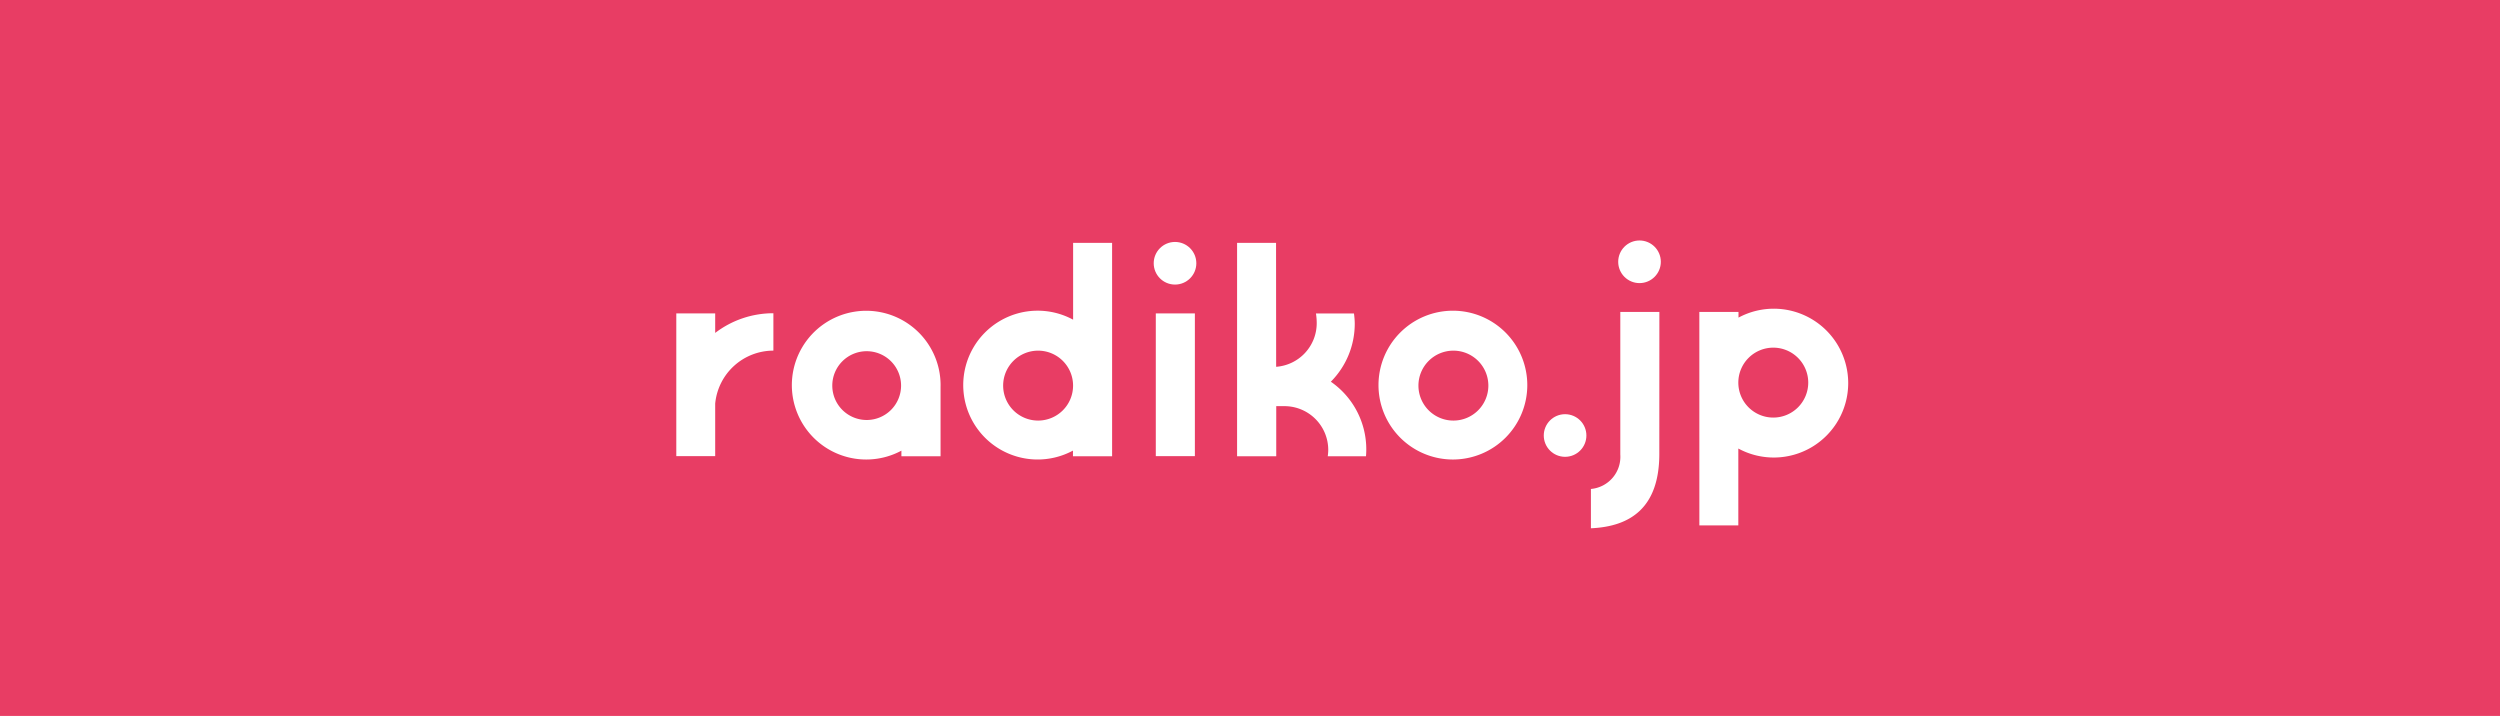 <svg xmlns="http://www.w3.org/2000/svg" viewBox="0 0 233.2 66.78"><defs><style>.a{fill:#e83d64;}.b{fill:#fff;}</style></defs><title>btn_radiko</title><rect class="a" width="233.2" height="66.78"/><circle class="b" cx="152.934" cy="24.42" r="1.988"/><circle class="b" cx="145.991" cy="40.624" r="1.988"/><path class="b" d="M158.517,49.007h3.634V41.839a6.941,6.941,0,1,0,.016-12.212V29.1h-3.652Zm6.895-16.578a3.261,3.261,0,1,1-3.261,3.282v-.043A3.262,3.262,0,0,1,165.412,32.429Z"/><path class="b" d="M154.787,29.1h-3.645v13.3A3.013,3.013,0,0,1,148.4,45.61v3.668c3.777-.165,6.353-2,6.381-6.865h0Z"/><rect class="b" x="107.813" y="29.235" width="3.645" height="13.314"/><path class="b" d="M135.527,28.983a6.94,6.94,0,1,0,6.939,6.94A6.94,6.94,0,0,0,135.527,28.983Zm.046,10.248a3.261,3.261,0,1,1,3.261-3.262A3.261,3.261,0,0,1,135.573,39.231Z"/><path class="b" d="M66.713,31.055v-1.82H63.085V42.549h3.628v-4.9a5.456,5.456,0,0,1,5.429-4.942l0-3.488A8.909,8.909,0,0,0,66.713,31.055Z"/><circle class="b" cx="109.606" cy="24.557" r="1.988"/><path class="b" d="M87.738,35.923a6.937,6.937,0,1,0-3.655,6.115v.523h3.652v-6.5C87.736,36.014,87.738,35.969,87.738,35.923Zm-6.893,3.254a3.208,3.208,0,1,1,3.207-3.208A3.208,3.208,0,0,1,80.845,39.177Z"/><path class="b" d="M103.736,22.652H100.1V29.82a6.941,6.941,0,1,0-.015,12.212v.527h3.652Zm-6.9,16.579a3.261,3.261,0,1,1,3.26-3.283v.043A3.261,3.261,0,0,1,96.839,39.231Z"/><path class="b" d="M124.141,35.606a7.662,7.662,0,0,0,2.23-5.414,6.912,6.912,0,0,0-.075-.955l-3.544,0a5.75,5.75,0,0,1,.072.908,4.083,4.083,0,0,1-3.785,4.07l-.009-11.558h-3.635l0,19.906h3.653l0-4.677h.783a4.084,4.084,0,0,1,4.068,4.085,4.242,4.242,0,0,1-.047.59h3.568c.017-.212.027-.425.027-.641A7.672,7.672,0,0,0,124.141,35.606Z"/></svg>